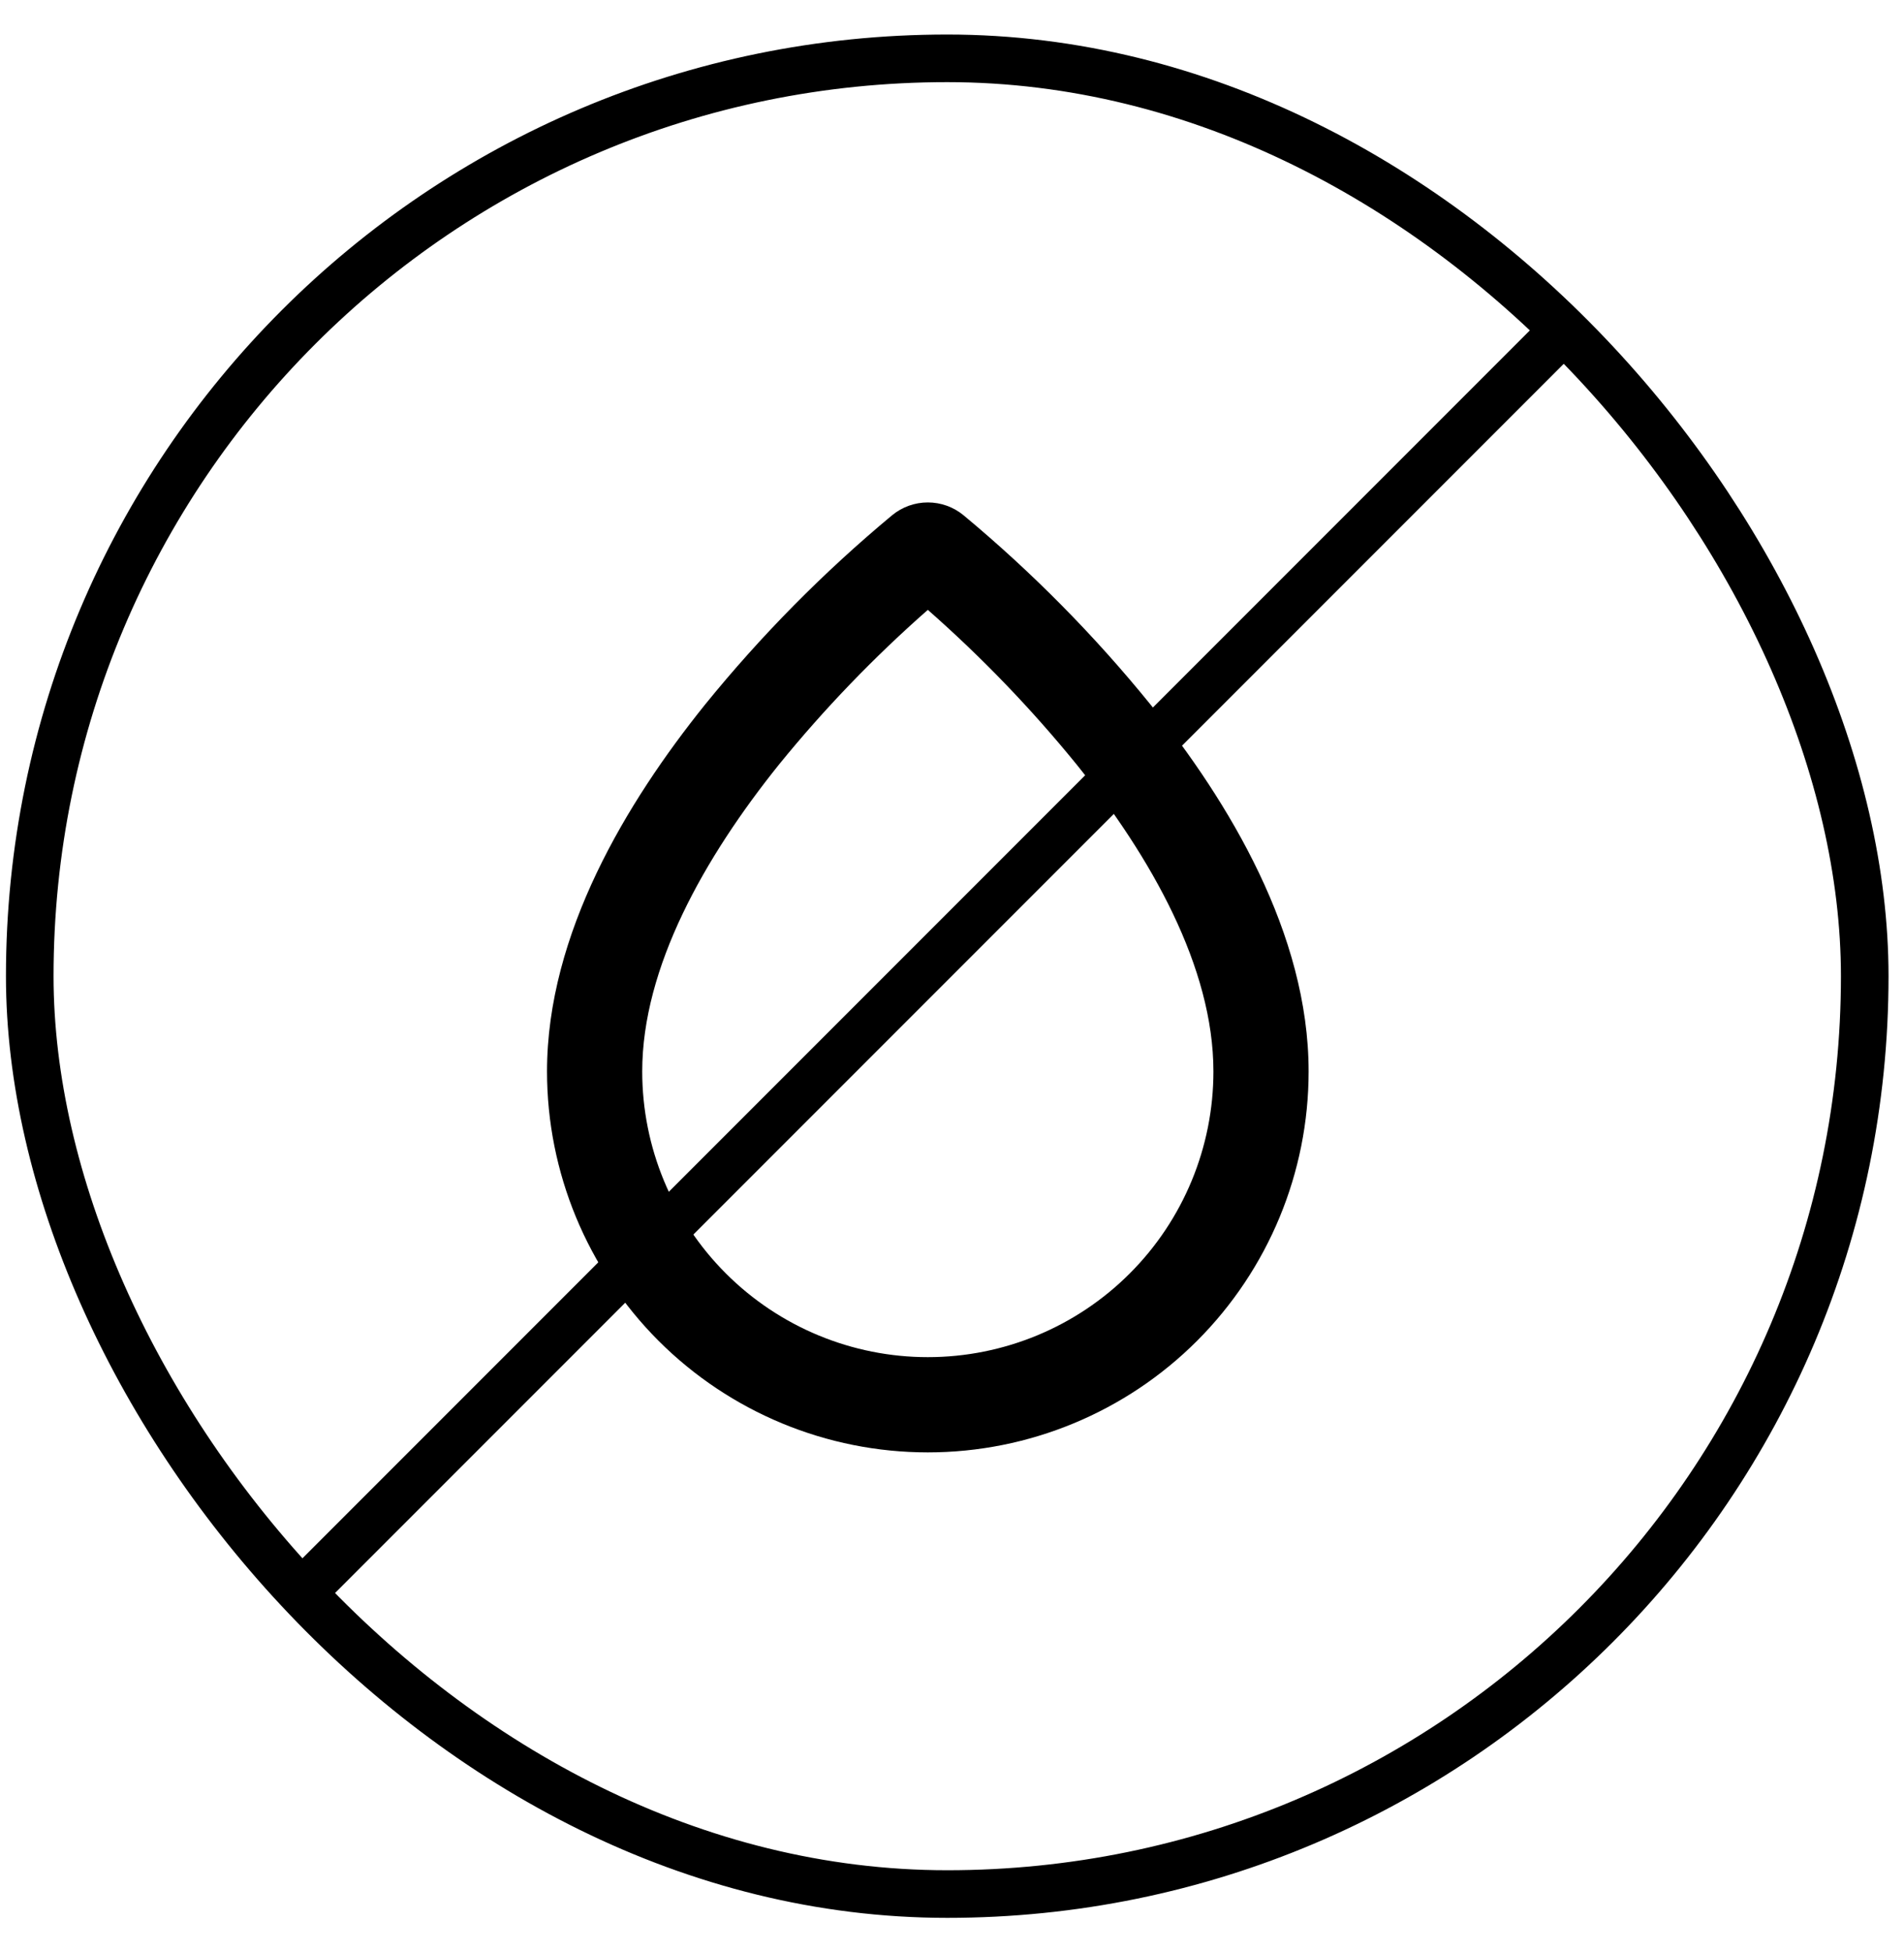 <svg width="40" height="41" viewBox="0 0 40 41" fill="none" xmlns="http://www.w3.org/2000/svg">
<rect x="0.625" y="1.225" width="38.55" height="38.55" rx="19.275" stroke="black"/>
<path fill-rule="evenodd" clip-rule="evenodd" d="M19.492 12.807C18.362 13.8 17.317 14.885 16.368 16.052C14.797 18.007 13.492 20.317 13.492 22.5C13.492 24.091 14.124 25.617 15.249 26.742C16.375 27.868 17.901 28.5 19.492 28.5C21.084 28.5 22.61 27.868 23.735 26.742C24.86 25.617 25.492 24.091 25.492 22.5C25.492 20.317 24.187 18.007 22.616 16.052C21.667 14.885 20.622 13.8 19.492 12.807ZM18.741 10.821C18.953 10.646 19.218 10.551 19.492 10.551C19.766 10.551 20.032 10.646 20.243 10.821C21.68 12.016 22.997 13.348 24.174 14.8C25.814 16.839 27.492 19.606 27.492 22.5C27.492 24.622 26.649 26.656 25.149 28.157C23.649 29.657 21.614 30.5 19.492 30.5C17.37 30.5 15.336 29.657 13.835 28.157C12.335 26.656 11.492 24.622 11.492 22.5C11.492 19.606 13.17 16.839 14.81 14.799C15.987 13.348 17.304 12.015 18.741 10.821Z" fill="black"/>
<line x1="6.139" y1="33.646" x2="33.139" y2="6.646" stroke="black"/>
</svg>
